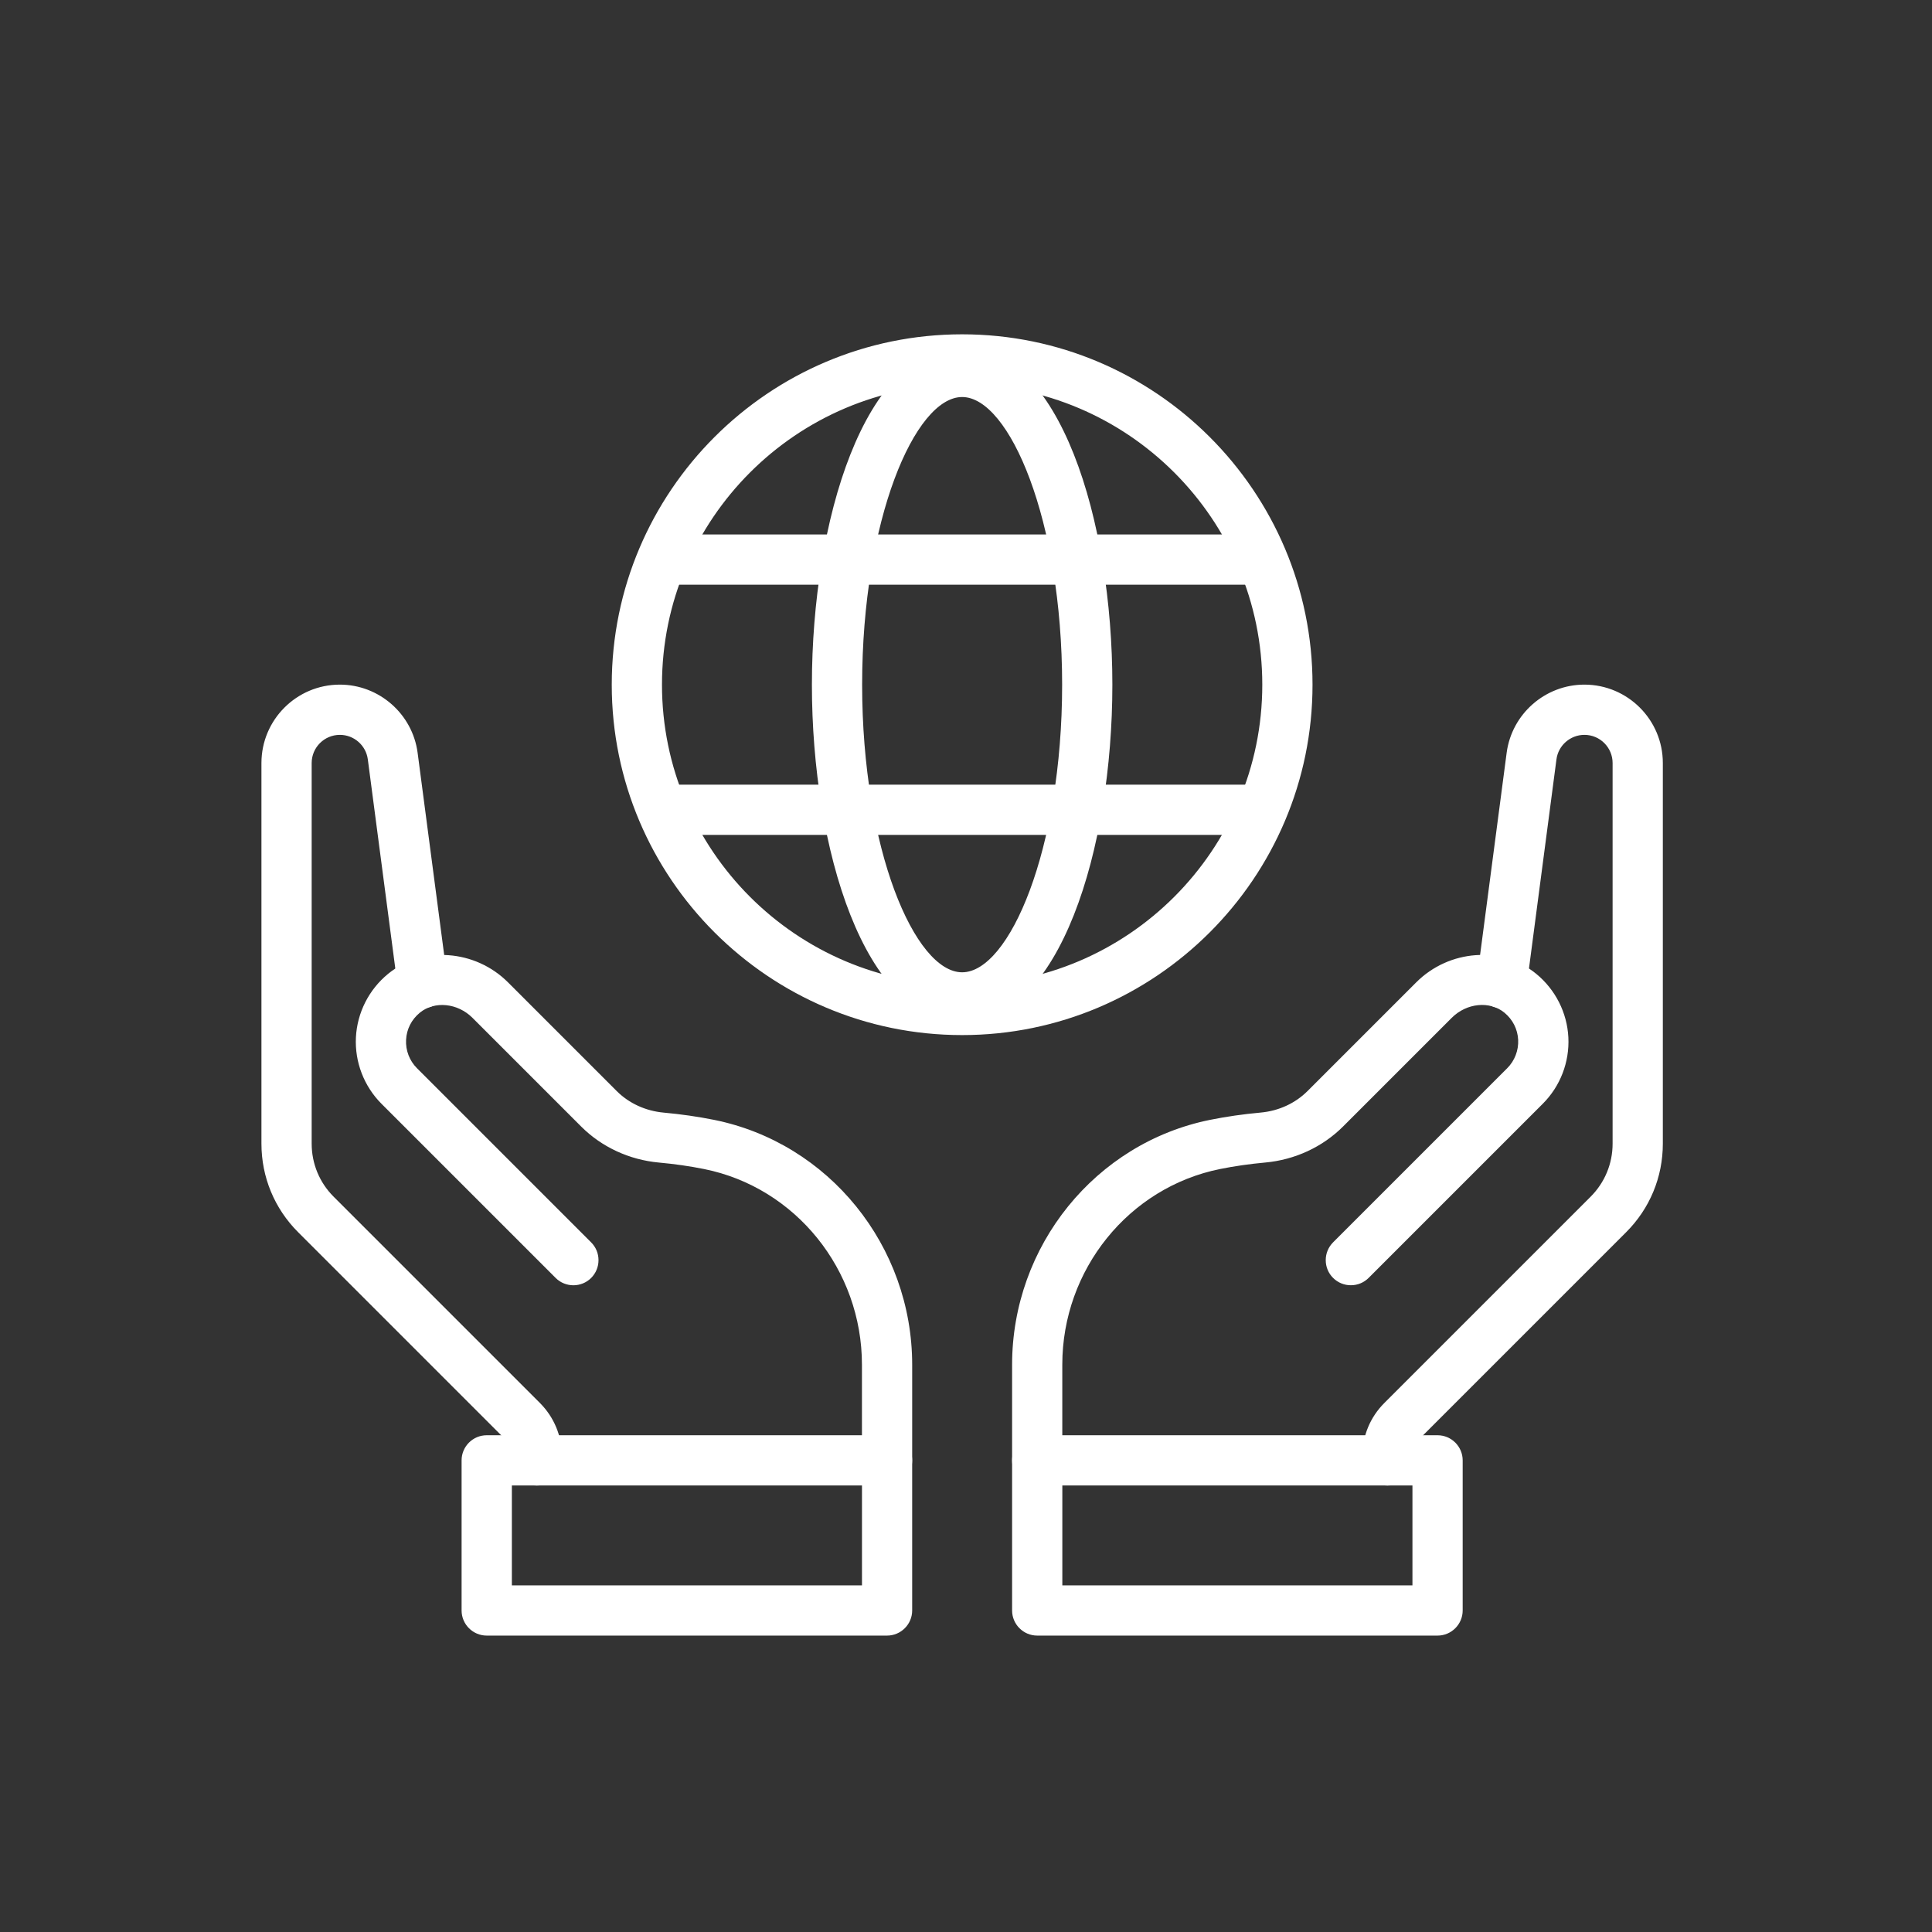 <?xml version="1.0" encoding="UTF-8"?>
<svg id="Layer_1" data-name="Layer 1" xmlns="http://www.w3.org/2000/svg" version="1.1" viewBox="0 0 500 500">
  <rect x="0" y="0" width="500" height="500" fill="#333333" stroke="none"/>
  <defs>
    <style>
      .cls-1 {
        fill: #fff;
        stroke-width: 0px;
      }
    </style>
  </defs>
  <g>
    <path class="cls-1" d="M138.92,383.94c-3.31,0-6-2.69-6-6v-1.11c0-1.86-.72-3.6-2.04-4.92l-53.38-53.38c-6.03-6.03-9.34-14.04-9.34-22.56v-98.51c0-10.91,8.88-19.79,19.79-19.79,9.91,0,18.34,7.4,19.63,17.21l7.72,58.74c.43,3.29-1.88,6.3-5.17,6.73-3.28.43-6.3-1.88-6.73-5.17l-7.72-58.74c-.51-3.86-3.83-6.78-7.73-6.78-4.31,0-7.8,3.5-7.8,7.79v98.51c0,5.32,2.07,10.31,5.83,14.07l53.38,53.38c3.58,3.58,5.55,8.34,5.55,13.4v1.11c0,3.31-2.69,6-6,6Z"/>
    <path class="cls-1" d="M138.92,384.44c-3.58,0-6.5-2.92-6.5-6.5v-1.11c0-1.72-.67-3.34-1.89-4.56l-53.38-53.38c-6.12-6.12-9.49-14.26-9.49-22.91v-98.51c0-11.19,9.1-20.29,20.29-20.29,10.15,0,18.81,7.59,20.13,17.65l7.72,58.74c.47,3.55-2.04,6.82-5.6,7.29-3.55.46-6.82-2.05-7.29-5.6l-7.72-58.74c-.48-3.62-3.58-6.34-7.23-6.34-4.03,0-7.3,3.27-7.3,7.29v98.51c0,5.18,2.02,10.06,5.68,13.72l53.38,53.38c3.67,3.67,5.7,8.56,5.7,13.75v1.11c0,3.58-2.92,6.5-6.5,6.5ZM87.95,178.17c-10.64,0-19.29,8.66-19.29,19.29v98.51c0,8.39,3.27,16.27,9.2,22.21l53.38,53.38c1.41,1.41,2.18,3.28,2.18,5.27v1.11c0,3.03,2.47,5.5,5.5,5.5s5.5-2.47,5.5-5.5v-1.11c0-4.93-1.92-9.56-5.4-13.05l-53.38-53.38c-3.85-3.85-5.98-8.98-5.98-14.43v-98.51c0-4.57,3.73-8.29,8.3-8.29,4.15,0,7.68,3.1,8.22,7.21l7.72,58.74c.4,3,3.16,5.14,6.17,4.74,3.01-.4,5.13-3.16,4.74-6.17l-7.72-58.74c-1.26-9.57-9.49-16.78-19.14-16.78Z"/>
  </g>
  <g>
    <path class="cls-1" d="M229.57,383.94c-3.31,0-6-2.69-6-6v-24.75c0-24.82-17.34-46.32-41.24-51.13-3.73-.75-7.68-1.32-11.74-1.69-7.55-.69-14.59-3.95-19.82-9.18l-28.14-28.14c-4.02-4.02-10.29-4.62-14.27-1.37-2.28,1.87-3.62,4.5-3.77,7.41-.14,2.87.94,5.69,2.97,7.72l45.07,45.07c2.34,2.34,2.34,6.14,0,8.48-2.34,2.34-6.14,2.34-8.49,0l-45.07-45.07c-4.43-4.43-6.78-10.55-6.47-16.8.31-6.25,3.29-12.12,8.16-16.1,8.69-7.11,22.02-6.15,30.35,2.18l28.14,28.14c3.25,3.25,7.66,5.28,12.43,5.71,4.49.41,8.87,1.04,13.02,1.87,29.48,5.93,50.87,32.38,50.87,62.89v24.75c0,3.31-2.69,6-6,6Z"/>
    <path class="cls-1" d="M229.57,384.44c-3.58,0-6.5-2.92-6.5-6.5v-24.75c0-24.58-17.17-45.88-40.84-50.64-3.71-.75-7.64-1.31-11.69-1.68-7.67-.7-14.82-4.01-20.13-9.32l-28.14-28.14c-3.84-3.84-9.82-4.43-13.6-1.34-2.17,1.78-3.45,4.28-3.58,7.05-.14,2.73.89,5.41,2.83,7.34l45.07,45.07c1.23,1.23,1.9,2.86,1.9,4.6s-.68,3.37-1.9,4.6c-2.53,2.53-6.66,2.53-9.19,0l-45.07-45.07c-4.52-4.53-6.94-10.79-6.62-17.18.32-6.39,3.36-12.39,8.34-16.46,8.89-7.27,22.51-6.3,31.02,2.21l28.14,28.14c3.17,3.17,7.47,5.14,12.12,5.57,4.51.41,8.9,1.04,13.07,1.88,29.71,5.98,51.27,32.63,51.27,63.38v24.75c0,3.58-2.92,6.5-6.5,6.5ZM114.44,259.1c3.03,0,6.17,1.23,8.55,3.61l28.14,28.14c5.15,5.15,12.08,8.36,19.51,9.03,4.08.37,8.05.94,11.79,1.69,24.13,4.85,41.64,26.56,41.64,51.62v24.75c0,3.03,2.47,5.5,5.5,5.5s5.5-2.47,5.5-5.5v-24.75c0-30.27-21.23-56.52-50.47-62.4-4.13-.83-8.49-1.46-12.97-1.87-4.88-.44-9.4-2.52-12.73-5.86l-28.14-28.14c-8.15-8.15-21.19-9.09-29.68-2.14-4.76,3.89-7.67,9.63-7.97,15.74-.31,6.11,2,12.1,6.32,16.43l45.07,45.07c2.15,2.14,5.63,2.14,7.78,0,1.04-1.04,1.61-2.42,1.61-3.89s-.57-2.85-1.61-3.89l-45.07-45.07c-2.13-2.13-3.27-5.08-3.12-8.1.15-3.05,1.56-5.81,3.95-7.77,1.81-1.48,4.07-2.2,6.39-2.2Z"/>
  </g>
  <g>
    <path class="cls-1" d="M359.08,383.94c-3.31,0-6-2.69-6-6v-1.11c0-5.06,1.97-9.82,5.55-13.4l53.38-53.38c3.76-3.76,5.83-8.76,5.83-14.07v-98.51c0-4.3-3.5-7.79-7.79-7.79-3.91,0-7.23,2.91-7.74,6.78l-7.72,58.74c-.43,3.29-3.44,5.6-6.73,5.17-3.29-.43-5.6-3.45-5.17-6.73l7.72-58.74c1.29-9.81,9.73-17.21,19.62-17.21,10.92,0,19.8,8.88,19.8,19.79v98.51c0,8.52-3.32,16.53-9.34,22.56l-53.38,53.38c-1.31,1.31-2.04,3.06-2.04,4.92v1.11c0,3.31-2.69,6-6,6Z"/>
    <path class="cls-1" d="M359.08,384.44c-3.58,0-6.5-2.92-6.5-6.5v-1.11c0-5.2,2.02-10.08,5.7-13.75l53.38-53.38c3.66-3.67,5.68-8.54,5.68-13.72v-98.51c0-4.02-3.27-7.29-7.29-7.29-3.65,0-6.77,2.73-7.24,6.34l-7.72,58.74c-.47,3.55-3.74,6.06-7.29,5.6-3.55-.47-6.07-3.74-5.6-7.29l7.72-58.74c1.32-10.06,9.97-17.65,20.12-17.65,11.2,0,20.3,9.1,20.3,20.29v98.51c0,8.66-3.37,16.79-9.49,22.91l-53.38,53.38c-1.22,1.22-1.89,2.84-1.89,4.56v1.11c0,3.58-2.92,6.5-6.5,6.5ZM410.05,189.17c4.57,0,8.29,3.72,8.29,8.29v98.51c0,5.45-2.12,10.57-5.98,14.43l-53.38,53.38c-3.49,3.48-5.4,8.12-5.4,13.05v1.11c0,3.03,2.47,5.5,5.5,5.5s5.5-2.47,5.5-5.5v-1.11c0-1.99.77-3.86,2.18-5.27l53.38-53.38c5.93-5.93,9.2-13.82,9.2-22.21v-98.51c0-10.64-8.66-19.29-19.3-19.29-9.65,0-17.87,7.21-19.13,16.78l-7.72,58.74c-.4,3.01,1.73,5.77,4.74,6.17,2.99.4,5.78-1.73,6.17-4.74l7.72-58.74c.54-4.11,4.08-7.21,8.23-7.21Z"/>
  </g>
  <g>
    <path class="cls-1" d="M268.43,383.94c-3.31,0-6-2.69-6-6v-24.75c0-30.51,21.4-56.96,50.87-62.89,4.15-.83,8.53-1.46,13.02-1.87,4.76-.43,9.17-2.46,12.43-5.71l28.14-28.14c8.33-8.33,21.66-9.29,30.35-2.18,4.87,3.98,7.84,9.85,8.16,16.1.31,6.25-2.05,12.38-6.47,16.8l-45.07,45.07c-2.34,2.34-6.14,2.34-8.48,0-2.34-2.34-2.34-6.14,0-8.48l45.07-45.07c2.03-2.03,3.12-4.85,2.97-7.72-.15-2.91-1.48-5.54-3.77-7.41-3.98-3.25-10.25-2.65-14.27,1.37l-28.14,28.14c-5.23,5.23-12.27,8.49-19.82,9.18-4.06.37-8.01.94-11.74,1.69-23.9,4.81-41.24,26.31-41.24,51.13v24.75c0,3.31-2.69,6-6,6Z"/>
    <path class="cls-1" d="M268.43,384.44c-3.58,0-6.5-2.92-6.5-6.5v-24.75c0-30.75,21.56-57.4,51.27-63.38,4.17-.84,8.56-1.47,13.07-1.88,4.65-.42,8.95-2.4,12.12-5.57l28.14-28.14c8.51-8.51,22.13-9.48,31.02-2.21,4.98,4.07,8.02,10.07,8.34,16.46.32,6.39-2.09,12.66-6.62,17.18l-45.07,45.07c-1.23,1.23-2.86,1.9-4.6,1.9s-3.37-.68-4.6-1.9c-1.23-1.23-1.9-2.86-1.9-4.6s.68-3.37,1.9-4.6l45.07-45.07c1.93-1.93,2.96-4.61,2.83-7.34-.14-2.77-1.41-5.27-3.58-7.05-3.78-3.09-9.75-2.5-13.6,1.34l-28.14,28.14c-5.31,5.31-12.46,8.62-20.13,9.32-4.05.37-7.98.93-11.69,1.68-23.66,4.76-40.84,26.06-40.84,50.64v24.75c0,3.58-2.92,6.5-6.5,6.5ZM383.58,248.14c-5.88,0-11.85,2.3-16.34,6.79l-28.14,28.14c-3.33,3.33-7.86,5.41-12.73,5.86-4.47.41-8.83,1.04-12.96,1.87-29.25,5.88-50.47,32.13-50.47,62.4v24.75c0,3.03,2.47,5.5,5.5,5.5s5.5-2.47,5.5-5.5v-24.75c0-25.05,17.51-46.76,41.64-51.62,3.74-.75,7.71-1.32,11.79-1.69,7.44-.68,14.37-3.89,19.51-9.03l28.14-28.14c4.2-4.2,10.77-4.82,14.94-1.41,2.4,1.96,3.8,4.72,3.95,7.77.15,3.01-.99,5.97-3.12,8.1l-45.07,45.07c-1.04,1.04-1.61,2.42-1.61,3.89s.57,2.85,1.61,3.89c1.04,1.04,2.42,1.61,3.89,1.61s2.85-.57,3.89-1.61l45.07-45.07c4.33-4.33,6.63-10.31,6.33-16.42-.31-6.11-3.21-11.84-7.97-15.74-3.81-3.12-8.54-4.65-13.34-4.65Z"/>
  </g>
  <g>
    <path class="cls-1" d="M229.57,422.79h-103.61c-3.31,0-6-2.69-6-6v-38.85c0-3.31,2.69-6,6-6h103.61c3.31,0,6,2.69,6,6v38.85c0,3.31-2.69,6-6,6ZM131.97,410.79h91.61v-26.85h-91.61v26.85Z"/>
    <path class="cls-1" d="M229.57,423.29h-103.61c-3.58,0-6.5-2.92-6.5-6.5v-38.85c0-3.58,2.92-6.5,6.5-6.5h103.61c3.58,0,6.5,2.92,6.5,6.5v38.85c0,3.58-2.92,6.5-6.5,6.5ZM125.97,372.44c-3.03,0-5.5,2.47-5.5,5.5v38.85c0,3.03,2.47,5.5,5.5,5.5h103.61c3.03,0,5.5-2.47,5.5-5.5v-38.85c0-3.03-2.47-5.5-5.5-5.5h-103.61ZM224.07,411.29h-92.61v-27.85h92.61v27.85ZM132.47,410.29h90.61v-25.85h-90.61v25.85Z"/>
  </g>
  <g>
    <path class="cls-1" d="M372.04,422.79h-103.61c-3.31,0-6-2.69-6-6v-38.85c0-3.31,2.69-6,6-6h103.61c3.31,0,6,2.69,6,6v38.85c0,3.31-2.69,6-6,6ZM274.43,410.79h91.61v-26.85h-91.61v26.85Z"/>
    <path class="cls-1" d="M372.04,423.29h-103.61c-3.58,0-6.5-2.92-6.5-6.5v-38.85c0-3.58,2.92-6.5,6.5-6.5h103.61c3.58,0,6.5,2.92,6.5,6.5v38.85c0,3.58-2.92,6.5-6.5,6.5ZM268.43,372.44c-3.03,0-5.5,2.47-5.5,5.5v38.85c0,3.03,2.47,5.5,5.5,5.5h103.61c3.03,0,5.5-2.47,5.5-5.5v-38.85c0-3.03-2.47-5.5-5.5-5.5h-103.61ZM366.54,411.29h-92.61v-27.85h92.61v27.85ZM274.93,410.29h90.61v-25.85h-90.61v25.85Z"/>
  </g>
  <g>
    <path class="cls-1" d="M249,267.38c-49.73,0-90.18-40.46-90.18-90.18s40.46-90.18,90.18-90.18,90.18,40.46,90.18,90.18-40.46,90.18-90.18,90.18ZM249,99.01c-43.11,0-78.18,35.07-78.18,78.18s35.07,78.18,78.18,78.18,78.18-35.07,78.18-78.18-35.07-78.18-78.18-78.18Z"/>
    <path class="cls-1" d="M249,267.88c-50,0-90.68-40.68-90.68-90.68s40.68-90.68,90.68-90.68,90.68,40.68,90.68,90.68-40.68,90.68-90.68,90.68ZM249,87.51c-49.45,0-89.68,40.23-89.68,89.68s40.23,89.68,89.68,89.68,89.68-40.23,89.68-89.68-40.23-89.68-89.68-89.68ZM249,255.88c-43.39,0-78.68-35.3-78.68-78.68s35.3-78.68,78.68-78.68,78.68,35.3,78.68,78.68-35.3,78.68-78.68,78.68ZM249,99.51c-42.83,0-77.68,34.85-77.68,77.68s34.85,77.68,77.68,77.68,77.68-34.85,77.68-77.68-34.85-77.68-77.68-77.68Z"/>
  </g>
  <g>
    <path class="cls-1" d="M249,264.14c-24.93,0-38.38-44.8-38.38-86.94s13.45-86.94,38.38-86.94,38.38,44.79,38.38,86.94-13.45,86.94-38.38,86.94ZM249,102.25c-12.45,0-26.38,32.05-26.38,74.94s13.93,74.94,26.38,74.94,26.38-32.05,26.38-74.94-13.93-74.94-26.38-74.94Z"/>
    <path class="cls-1" d="M249,264.64c-25.25,0-38.88-45.05-38.88-87.44s13.63-87.44,38.88-87.44,38.88,45.05,38.88,87.44-13.63,87.44-38.88,87.44ZM249,90.75c-24.6,0-37.88,44.54-37.88,86.44s13.27,86.44,37.88,86.44,37.88-44.54,37.88-86.44-13.28-86.44-37.88-86.44ZM249,252.64c-12.69,0-26.88-32.26-26.88-75.44s14.19-75.44,26.88-75.44,26.88,32.26,26.88,75.44-14.19,75.44-26.88,75.44ZM249,102.75c-12.22,0-25.88,31.84-25.88,74.44s13.66,74.44,25.88,74.44,25.88-31.84,25.88-74.44-13.66-74.44-25.88-74.44Z"/>
  </g>
  <g>
    <rect class="cls-1" x="171.29" y="138.82" width="155.42" height="12"/>
    <path class="cls-1" d="M327.21,151.32h-156.42v-13h156.42v13ZM171.79,150.32h154.42v-11h-154.42v11Z"/>
  </g>
  <g>
    <rect class="cls-1" x="171.29" y="203.57" width="155.42" height="12"/>
    <path class="cls-1" d="M327.21,216.07h-156.42v-13h156.42v13ZM171.79,215.07h154.42v-11h-154.42v11Z"/>
  </g>
</svg>